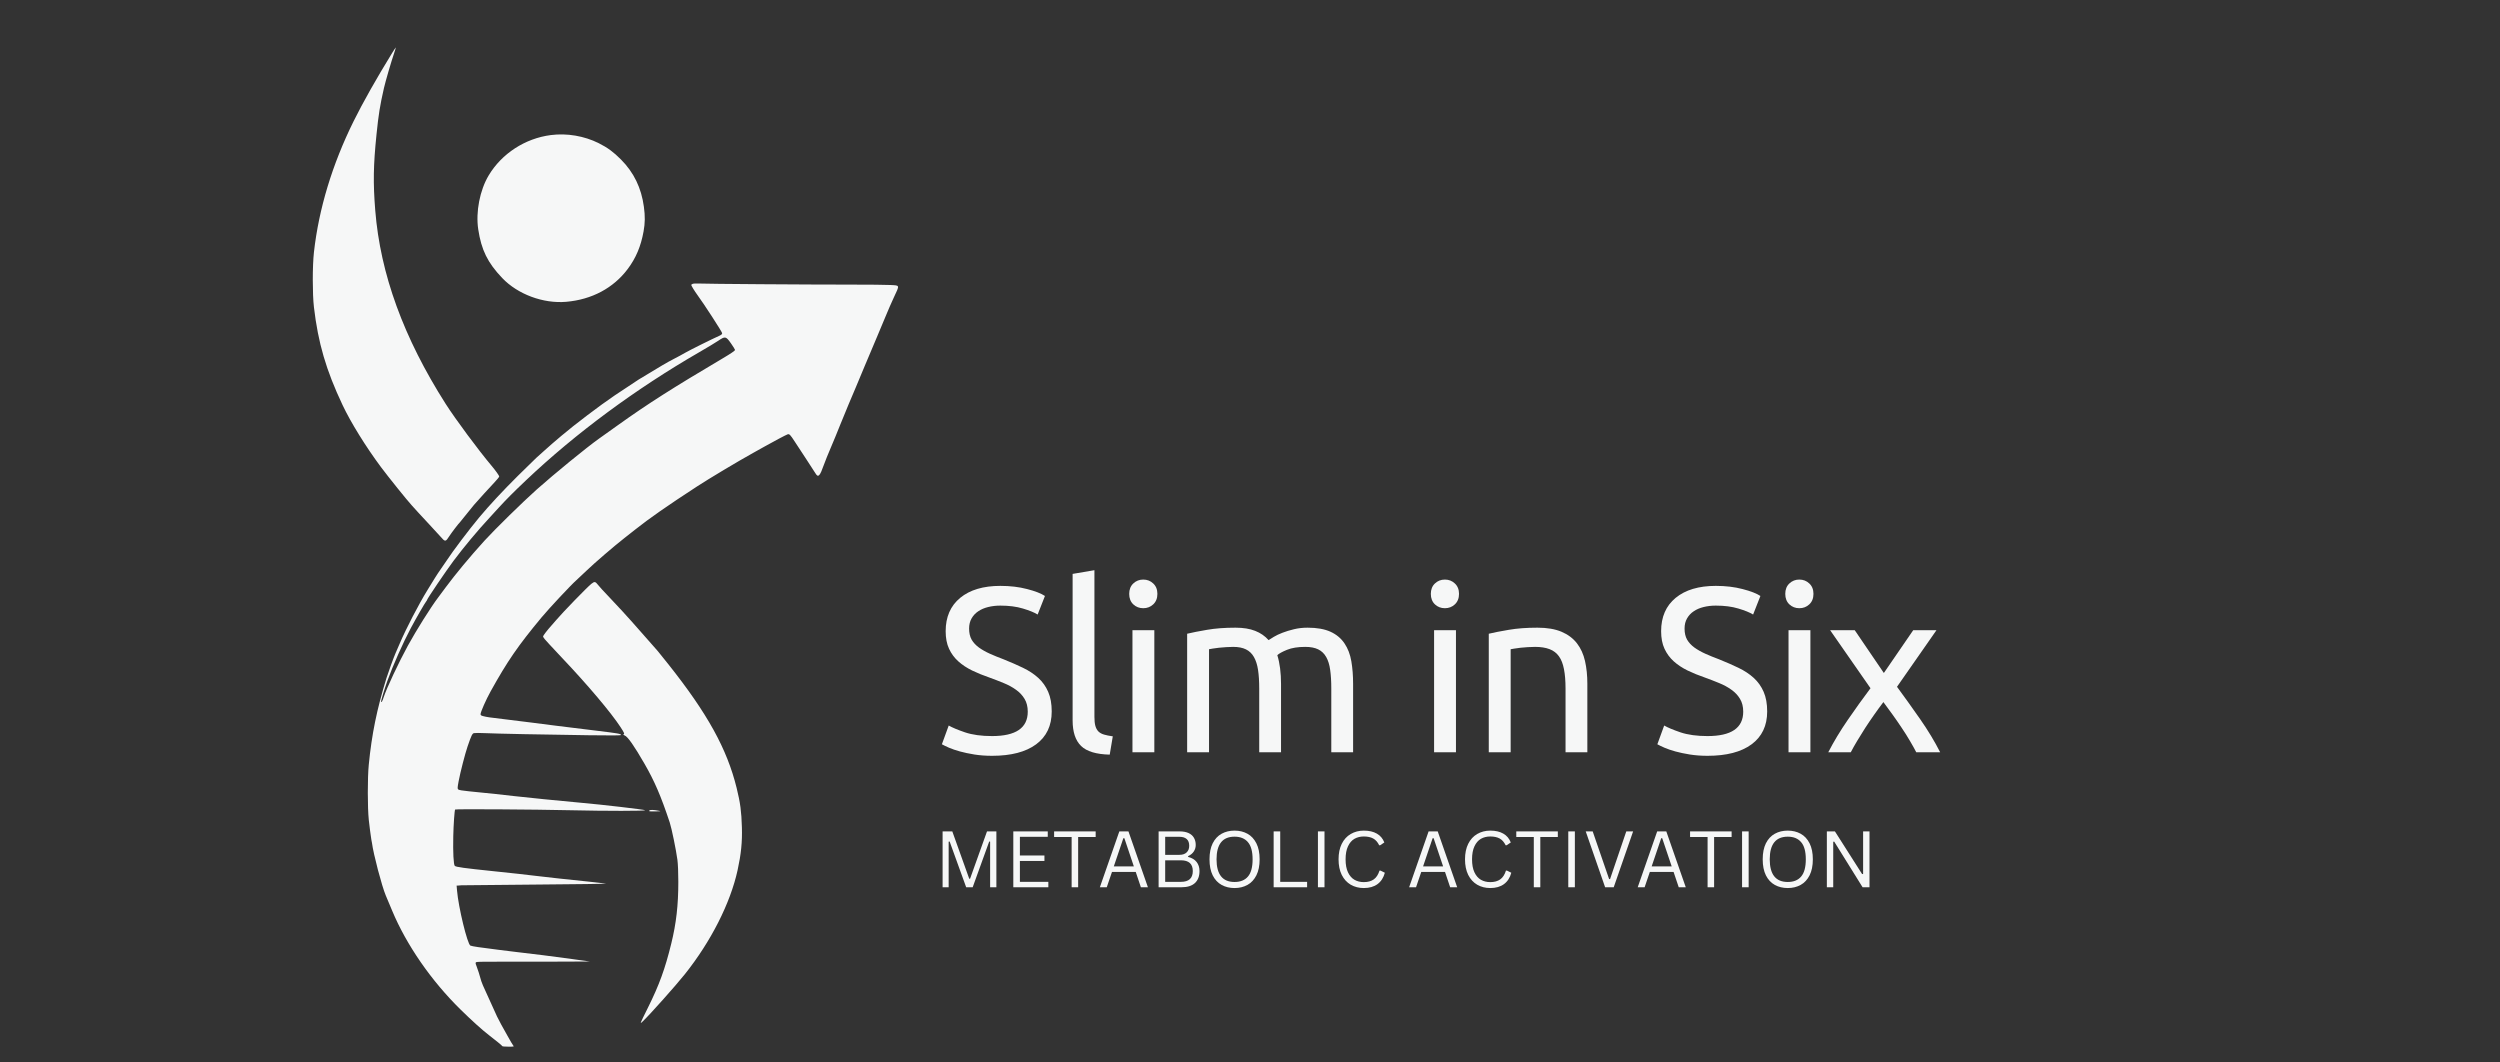 <svg xmlns="http://www.w3.org/2000/svg" xmlns:xlink="http://www.w3.org/1999/xlink" width="800" viewBox="0 0 600 255" height="340" preserveAspectRatio="xMidYMid meet"><rect x="0" y="0" width="600" height="255" fill="#333333" stroke="none"/><defs><g></g><clipPath id="c9986a1d2e"><path d="M 75 11 L 216 11 L 216 251.297 L 75 251.297 Z M 75 11 " clip-rule="nonzero"></path></clipPath></defs><g fill="#f6f7f7" fill-opacity="1"><g transform="translate(224.193, 180.549)"><g><path d="M 13.906 -3.891 C 19.613 -3.891 22.469 -5.844 22.469 -9.75 C 22.469 -10.945 22.211 -11.969 21.703 -12.812 C 21.203 -13.656 20.52 -14.383 19.656 -15 C 18.789 -15.625 17.805 -16.16 16.703 -16.609 C 15.598 -17.066 14.426 -17.52 13.188 -17.969 C 11.758 -18.457 10.406 -19.008 9.125 -19.625 C 7.844 -20.25 6.734 -20.984 5.797 -21.828 C 4.859 -22.672 4.117 -23.676 3.578 -24.844 C 3.035 -26.008 2.766 -27.414 2.766 -29.062 C 2.766 -32.477 3.926 -35.145 6.25 -37.062 C 8.582 -38.977 11.797 -39.938 15.891 -39.938 C 18.254 -39.938 20.398 -39.68 22.328 -39.172 C 24.266 -38.672 25.688 -38.117 26.594 -37.516 L 24.844 -33.062 C 24.051 -33.551 22.875 -34.031 21.312 -34.5 C 19.758 -34.969 17.953 -35.203 15.891 -35.203 C 14.836 -35.203 13.859 -35.086 12.953 -34.859 C 12.055 -34.641 11.27 -34.301 10.594 -33.844 C 9.914 -33.395 9.379 -32.82 8.984 -32.125 C 8.586 -31.438 8.391 -30.625 8.391 -29.688 C 8.391 -28.633 8.594 -27.75 9 -27.031 C 9.414 -26.32 10 -25.691 10.75 -25.141 C 11.508 -24.598 12.383 -24.102 13.375 -23.656 C 14.375 -23.207 15.473 -22.758 16.672 -22.312 C 18.359 -21.633 19.906 -20.957 21.312 -20.281 C 22.727 -19.602 23.953 -18.797 24.984 -17.859 C 26.016 -16.922 26.812 -15.801 27.375 -14.5 C 27.938 -13.207 28.219 -11.641 28.219 -9.797 C 28.219 -6.379 26.969 -3.75 24.469 -1.906 C 21.977 -0.07 18.457 0.844 13.906 0.844 C 12.375 0.844 10.957 0.738 9.656 0.531 C 8.363 0.32 7.207 0.078 6.188 -0.203 C 5.176 -0.484 4.305 -0.781 3.578 -1.094 C 2.848 -1.414 2.273 -1.691 1.859 -1.922 L 3.5 -6.422 C 4.352 -5.93 5.66 -5.383 7.422 -4.781 C 9.191 -4.188 11.352 -3.891 13.906 -3.891 Z M 13.906 -3.891 "></path></g></g></g><g fill="#f6f7f7" fill-opacity="1"><g transform="translate(253.037, 180.549)"><g><path d="M 13.297 0.562 C 10.066 0.488 7.773 -0.203 6.422 -1.516 C 5.066 -2.836 4.391 -4.883 4.391 -7.656 L 4.391 -42.812 L 9.625 -43.703 L 9.625 -8.5 C 9.625 -7.633 9.695 -6.922 9.844 -6.359 C 10 -5.797 10.242 -5.344 10.578 -5 C 10.922 -4.664 11.375 -4.414 11.938 -4.25 C 12.5 -4.082 13.195 -3.941 14.031 -3.828 Z M 13.297 0.562 "></path></g></g></g><g fill="#f6f7f7" fill-opacity="1"><g transform="translate(267.29, 180.549)"><g><path d="M 9.75 0 L 4.5 0 L 4.5 -29.297 L 9.75 -29.297 Z M 7.094 -34.578 C 6.156 -34.578 5.359 -34.883 4.703 -35.5 C 4.047 -36.125 3.719 -36.961 3.719 -38.016 C 3.719 -39.066 4.047 -39.898 4.703 -40.516 C 5.359 -41.141 6.156 -41.453 7.094 -41.453 C 8.031 -41.453 8.828 -41.141 9.484 -40.516 C 10.148 -39.898 10.484 -39.066 10.484 -38.016 C 10.484 -36.961 10.148 -36.125 9.484 -35.5 C 8.828 -34.883 8.031 -34.578 7.094 -34.578 Z M 7.094 -34.578 "></path></g></g></g><g fill="#f6f7f7" fill-opacity="1"><g transform="translate(280.416, 180.549)"><g><path d="M 4.5 -28.453 C 5.707 -28.742 7.297 -29.055 9.266 -29.391 C 11.234 -29.734 13.516 -29.906 16.109 -29.906 C 17.984 -29.906 19.555 -29.648 20.828 -29.141 C 22.109 -28.641 23.18 -27.898 24.047 -26.922 C 24.316 -27.109 24.734 -27.367 25.297 -27.703 C 25.859 -28.047 26.551 -28.375 27.375 -28.688 C 28.195 -29.008 29.113 -29.289 30.125 -29.531 C 31.145 -29.781 32.238 -29.906 33.406 -29.906 C 35.656 -29.906 37.492 -29.578 38.922 -28.922 C 40.348 -28.266 41.461 -27.332 42.266 -26.125 C 43.078 -24.926 43.625 -23.5 43.906 -21.844 C 44.188 -20.195 44.328 -18.398 44.328 -16.453 L 44.328 0 L 39.094 0 L 39.094 -15.328 C 39.094 -17.047 39.004 -18.523 38.828 -19.766 C 38.66 -21.004 38.344 -22.035 37.875 -22.859 C 37.406 -23.691 36.766 -24.305 35.953 -24.703 C 35.148 -25.098 34.113 -25.297 32.844 -25.297 C 31.07 -25.297 29.613 -25.062 28.469 -24.594 C 27.32 -24.125 26.547 -23.695 26.141 -23.312 C 26.441 -22.344 26.664 -21.273 26.812 -20.109 C 26.957 -18.941 27.031 -17.723 27.031 -16.453 L 27.031 0 L 21.797 0 L 21.797 -15.328 C 21.797 -17.047 21.703 -18.523 21.516 -19.766 C 21.328 -21.004 21 -22.035 20.531 -22.859 C 20.062 -23.691 19.422 -24.305 18.609 -24.703 C 17.805 -25.098 16.785 -25.297 15.547 -25.297 C 15.023 -25.297 14.461 -25.273 13.859 -25.234 C 13.254 -25.191 12.68 -25.145 12.141 -25.094 C 11.598 -25.039 11.098 -24.973 10.641 -24.891 C 10.191 -24.816 9.895 -24.766 9.75 -24.734 L 9.75 0 L 4.5 0 Z M 4.5 -28.453 "></path></g></g></g><g fill="#f6f7f7" fill-opacity="1"><g transform="translate(327.794, 180.549)"><g></g></g></g><g fill="#f6f7f7" fill-opacity="1"><g transform="translate(339.681, 180.549)"><g><path d="M 9.75 0 L 4.5 0 L 4.5 -29.297 L 9.75 -29.297 Z M 7.094 -34.578 C 6.156 -34.578 5.359 -34.883 4.703 -35.5 C 4.047 -36.125 3.719 -36.961 3.719 -38.016 C 3.719 -39.066 4.047 -39.898 4.703 -40.516 C 5.359 -41.141 6.156 -41.453 7.094 -41.453 C 8.031 -41.453 8.828 -41.141 9.484 -40.516 C 10.148 -39.898 10.484 -39.066 10.484 -38.016 C 10.484 -36.961 10.148 -36.125 9.484 -35.5 C 8.828 -34.883 8.031 -34.578 7.094 -34.578 Z M 7.094 -34.578 "></path></g></g></g><g fill="#f6f7f7" fill-opacity="1"><g transform="translate(352.807, 180.549)"><g><path d="M 4.5 -28.453 C 5.707 -28.742 7.305 -29.055 9.297 -29.391 C 11.285 -29.734 13.578 -29.906 16.172 -29.906 C 18.492 -29.906 20.426 -29.578 21.969 -28.922 C 23.508 -28.266 24.738 -27.344 25.656 -26.156 C 26.57 -24.977 27.219 -23.562 27.594 -21.906 C 27.969 -20.258 28.156 -18.441 28.156 -16.453 L 28.156 0 L 22.922 0 L 22.922 -15.328 C 22.922 -17.129 22.797 -18.664 22.547 -19.938 C 22.305 -21.219 21.906 -22.25 21.344 -23.031 C 20.781 -23.82 20.031 -24.395 19.094 -24.75 C 18.156 -25.113 16.992 -25.297 15.609 -25.297 C 15.047 -25.297 14.461 -25.273 13.859 -25.234 C 13.254 -25.191 12.68 -25.145 12.141 -25.094 C 11.598 -25.039 11.109 -24.973 10.672 -24.891 C 10.242 -24.816 9.938 -24.766 9.75 -24.734 L 9.75 0 L 4.5 0 Z M 4.5 -28.453 "></path></g></g></g><g fill="#f6f7f7" fill-opacity="1"><g transform="translate(384.017, 180.549)"><g></g></g></g><g fill="#f6f7f7" fill-opacity="1"><g transform="translate(395.904, 180.549)"><g><path d="M 13.906 -3.891 C 19.613 -3.891 22.469 -5.844 22.469 -9.75 C 22.469 -10.945 22.211 -11.969 21.703 -12.812 C 21.203 -13.656 20.52 -14.383 19.656 -15 C 18.789 -15.625 17.805 -16.16 16.703 -16.609 C 15.598 -17.066 14.426 -17.52 13.188 -17.969 C 11.758 -18.457 10.406 -19.008 9.125 -19.625 C 7.844 -20.25 6.734 -20.984 5.797 -21.828 C 4.859 -22.672 4.117 -23.676 3.578 -24.844 C 3.035 -26.008 2.766 -27.414 2.766 -29.062 C 2.766 -32.477 3.926 -35.145 6.25 -37.062 C 8.582 -38.977 11.797 -39.938 15.891 -39.938 C 18.254 -39.938 20.398 -39.68 22.328 -39.172 C 24.266 -38.672 25.688 -38.117 26.594 -37.516 L 24.844 -33.062 C 24.051 -33.551 22.875 -34.031 21.312 -34.5 C 19.758 -34.969 17.953 -35.203 15.891 -35.203 C 14.836 -35.203 13.859 -35.086 12.953 -34.859 C 12.055 -34.641 11.27 -34.301 10.594 -33.844 C 9.914 -33.395 9.379 -32.82 8.984 -32.125 C 8.586 -31.438 8.391 -30.625 8.391 -29.688 C 8.391 -28.633 8.594 -27.75 9 -27.031 C 9.414 -26.32 10 -25.691 10.75 -25.141 C 11.508 -24.598 12.383 -24.102 13.375 -23.656 C 14.375 -23.207 15.473 -22.758 16.672 -22.312 C 18.359 -21.633 19.906 -20.957 21.312 -20.281 C 22.727 -19.602 23.953 -18.797 24.984 -17.859 C 26.016 -16.922 26.812 -15.801 27.375 -14.5 C 27.938 -13.207 28.219 -11.641 28.219 -9.797 C 28.219 -6.379 26.969 -3.75 24.469 -1.906 C 21.977 -0.07 18.457 0.844 13.906 0.844 C 12.375 0.844 10.957 0.738 9.656 0.531 C 8.363 0.32 7.207 0.078 6.188 -0.203 C 5.176 -0.484 4.305 -0.781 3.578 -1.094 C 2.848 -1.414 2.273 -1.691 1.859 -1.922 L 3.5 -6.422 C 4.352 -5.93 5.66 -5.383 7.422 -4.781 C 9.191 -4.188 11.352 -3.891 13.906 -3.891 Z M 13.906 -3.891 "></path></g></g></g><g fill="#f6f7f7" fill-opacity="1"><g transform="translate(424.747, 180.549)"><g><path d="M 9.75 0 L 4.5 0 L 4.5 -29.297 L 9.75 -29.297 Z M 7.094 -34.578 C 6.156 -34.578 5.359 -34.883 4.703 -35.5 C 4.047 -36.125 3.719 -36.961 3.719 -38.016 C 3.719 -39.066 4.047 -39.898 4.703 -40.516 C 5.359 -41.141 6.156 -41.453 7.094 -41.453 C 8.031 -41.453 8.828 -41.141 9.484 -40.516 C 10.148 -39.898 10.484 -39.066 10.484 -38.016 C 10.484 -36.961 10.148 -36.125 9.484 -35.5 C 8.828 -34.883 8.031 -34.578 7.094 -34.578 Z M 7.094 -34.578 "></path></g></g></g><g fill="#f6f7f7" fill-opacity="1"><g transform="translate(437.874, 180.549)"><g><path d="M 22.031 0 C 21.613 -0.82 21.102 -1.738 20.5 -2.75 C 19.906 -3.77 19.25 -4.812 18.531 -5.875 C 17.82 -6.945 17.086 -8.008 16.328 -9.062 C 15.578 -10.113 14.848 -11.109 14.141 -12.047 C 13.422 -11.109 12.688 -10.102 11.938 -9.031 C 11.188 -7.969 10.461 -6.898 9.766 -5.828 C 9.078 -4.754 8.43 -3.711 7.828 -2.703 C 7.223 -1.691 6.719 -0.789 6.312 0 L 0.906 0 C 2.219 -2.551 3.785 -5.148 5.609 -7.797 C 7.43 -10.441 9.242 -12.969 11.047 -15.375 L 1.359 -29.297 L 7.266 -29.297 L 14.25 -19.031 L 21.297 -29.297 L 26.875 -29.297 L 17.406 -15.719 C 19.207 -13.27 21.055 -10.688 22.953 -7.969 C 24.848 -5.25 26.453 -2.594 27.766 0 Z M 22.031 0 "></path></g></g></g><g fill="#f6f7f7" fill-opacity="1"><g transform="translate(224.193, 212.942)"><g><path d="M 3.484 0 L 2.031 0 L 2.031 -13.406 L 4.359 -13.406 L 8.422 -2.047 L 8.625 -2.047 L 12.688 -13.406 L 14.938 -13.406 L 14.938 0 L 13.438 0 L 13.438 -10.938 L 13.219 -10.984 L 9.25 0 L 7.688 0 L 3.719 -10.984 L 3.484 -10.938 Z M 3.484 0 "></path></g></g><g transform="translate(241.165, 212.942)"><g><path d="M 3.609 -6.312 L 3.609 -1.297 L 10.438 -1.297 L 10.438 0 L 2.031 0 L 2.031 -13.406 L 10.297 -13.406 L 10.297 -12.109 L 3.609 -12.109 L 3.609 -7.625 L 9.5 -7.625 L 9.5 -6.312 Z M 3.609 -6.312 "></path></g></g><g transform="translate(252.489, 212.942)"><g><path d="M 10.469 -13.406 L 10.469 -12.062 L 6.266 -12.062 L 6.266 0 L 4.703 0 L 4.703 -12.062 L 0.5 -12.062 L 0.5 -13.406 Z M 10.469 -13.406 "></path></g></g><g transform="translate(263.437, 212.942)"><g><path d="M 12.062 0 L 10.375 0 L 9.141 -3.672 L 3.438 -3.672 L 2.188 0 L 0.531 0 L 5.203 -13.406 L 7.391 -13.406 Z M 6.172 -11.781 L 3.875 -5 L 8.688 -5 L 6.406 -11.781 Z M 6.172 -11.781 "></path></g></g><g transform="translate(276.036, 212.942)"><g><path d="M 2.031 0 L 2.031 -13.406 L 7.109 -13.406 C 7.93 -13.406 8.629 -13.273 9.203 -13.016 C 9.773 -12.754 10.207 -12.379 10.5 -11.891 C 10.789 -11.398 10.938 -10.82 10.938 -10.156 C 10.938 -9.57 10.781 -9.047 10.469 -8.578 C 10.156 -8.109 9.703 -7.738 9.109 -7.469 L 9.109 -7.281 C 10.004 -7.062 10.68 -6.66 11.141 -6.078 C 11.609 -5.492 11.844 -4.766 11.844 -3.891 C 11.844 -2.641 11.473 -1.676 10.734 -1 C 10.004 -0.332 8.926 0 7.5 0 Z M 7.031 -7.781 C 7.77 -7.781 8.344 -7.973 8.75 -8.359 C 9.164 -8.742 9.375 -9.273 9.375 -9.953 C 9.375 -10.672 9.176 -11.207 8.781 -11.562 C 8.383 -11.926 7.801 -12.109 7.031 -12.109 L 3.609 -12.109 L 3.609 -7.781 Z M 7.375 -1.297 C 9.281 -1.297 10.234 -2.16 10.234 -3.891 C 10.234 -5.609 9.281 -6.469 7.375 -6.469 L 3.609 -6.469 L 3.609 -1.297 Z M 7.375 -1.297 "></path></g></g><g transform="translate(288.937, 212.942)"><g><path d="M 7.359 0.188 C 6.191 0.188 5.156 -0.062 4.25 -0.562 C 3.344 -1.062 2.629 -1.828 2.109 -2.859 C 1.598 -3.891 1.344 -5.172 1.344 -6.703 C 1.344 -8.234 1.598 -9.516 2.109 -10.547 C 2.629 -11.578 3.344 -12.344 4.25 -12.844 C 5.156 -13.344 6.191 -13.594 7.359 -13.594 C 8.516 -13.594 9.547 -13.344 10.453 -12.844 C 11.359 -12.344 12.07 -11.578 12.594 -10.547 C 13.113 -9.516 13.375 -8.234 13.375 -6.703 C 13.375 -5.172 13.113 -3.891 12.594 -2.859 C 12.07 -1.828 11.359 -1.062 10.453 -0.562 C 9.547 -0.062 8.516 0.188 7.359 0.188 Z M 7.359 -1.266 C 8.754 -1.266 9.82 -1.695 10.562 -2.562 C 11.312 -3.438 11.688 -4.816 11.688 -6.703 C 11.688 -8.586 11.312 -9.961 10.562 -10.828 C 9.82 -11.703 8.754 -12.141 7.359 -12.141 C 4.473 -12.141 3.031 -10.328 3.031 -6.703 C 3.031 -3.078 4.473 -1.266 7.359 -1.266 Z M 7.359 -1.266 "></path></g></g><g transform="translate(303.644, 212.942)"><g><path d="M 3.609 -13.406 L 3.609 -1.297 L 10.062 -1.297 L 10.062 0 L 2.031 0 L 2.031 -13.406 Z M 3.609 -13.406 "></path></g></g><g transform="translate(314.271, 212.942)"><g><path d="M 3.609 0 L 2.031 0 L 2.031 -13.406 L 3.609 -13.406 Z M 3.609 0 "></path></g></g><g transform="translate(319.91, 212.942)"><g><path d="M 7.406 0.188 C 6.238 0.188 5.191 -0.078 4.266 -0.609 C 3.348 -1.148 2.629 -1.938 2.109 -2.969 C 1.598 -4.008 1.344 -5.254 1.344 -6.703 C 1.344 -8.148 1.598 -9.391 2.109 -10.422 C 2.629 -11.461 3.348 -12.25 4.266 -12.781 C 5.191 -13.32 6.238 -13.594 7.406 -13.594 C 8.664 -13.594 9.707 -13.352 10.531 -12.875 C 11.363 -12.406 11.961 -11.695 12.328 -10.75 L 11.328 -10.078 L 11.094 -10.078 C 10.727 -10.836 10.25 -11.379 9.656 -11.703 C 9.07 -12.023 8.32 -12.188 7.406 -12.188 C 6.562 -12.188 5.812 -12 5.156 -11.625 C 4.508 -11.25 3.992 -10.648 3.609 -9.828 C 3.223 -9.016 3.031 -7.973 3.031 -6.703 C 3.031 -5.43 3.223 -4.391 3.609 -3.578 C 3.992 -2.766 4.508 -2.172 5.156 -1.797 C 5.812 -1.422 6.562 -1.234 7.406 -1.234 C 8.383 -1.234 9.18 -1.453 9.797 -1.891 C 10.41 -2.328 10.867 -3.031 11.172 -4 L 11.406 -4 L 12.453 -3.484 C 12.141 -2.297 11.551 -1.383 10.688 -0.75 C 9.832 -0.125 8.738 0.188 7.406 0.188 Z M 7.406 0.188 "></path></g></g><g transform="translate(333.059, 212.942)"><g></g></g><g transform="translate(337.662, 212.942)"><g><path d="M 12.062 0 L 10.375 0 L 9.141 -3.672 L 3.438 -3.672 L 2.188 0 L 0.531 0 L 5.203 -13.406 L 7.391 -13.406 Z M 6.172 -11.781 L 3.875 -5 L 8.688 -5 L 6.406 -11.781 Z M 6.172 -11.781 "></path></g></g><g transform="translate(350.26, 212.942)"><g><path d="M 7.406 0.188 C 6.238 0.188 5.191 -0.078 4.266 -0.609 C 3.348 -1.148 2.629 -1.938 2.109 -2.969 C 1.598 -4.008 1.344 -5.254 1.344 -6.703 C 1.344 -8.148 1.598 -9.391 2.109 -10.422 C 2.629 -11.461 3.348 -12.25 4.266 -12.781 C 5.191 -13.32 6.238 -13.594 7.406 -13.594 C 8.664 -13.594 9.707 -13.352 10.531 -12.875 C 11.363 -12.406 11.961 -11.695 12.328 -10.75 L 11.328 -10.078 L 11.094 -10.078 C 10.727 -10.836 10.25 -11.379 9.656 -11.703 C 9.07 -12.023 8.32 -12.188 7.406 -12.188 C 6.562 -12.188 5.812 -12 5.156 -11.625 C 4.508 -11.25 3.992 -10.648 3.609 -9.828 C 3.223 -9.016 3.031 -7.973 3.031 -6.703 C 3.031 -5.43 3.223 -4.391 3.609 -3.578 C 3.992 -2.766 4.508 -2.172 5.156 -1.797 C 5.812 -1.422 6.562 -1.234 7.406 -1.234 C 8.383 -1.234 9.18 -1.453 9.797 -1.891 C 10.41 -2.328 10.867 -3.031 11.172 -4 L 11.406 -4 L 12.453 -3.484 C 12.141 -2.297 11.551 -1.383 10.688 -0.75 C 9.832 -0.125 8.738 0.188 7.406 0.188 Z M 7.406 0.188 "></path></g></g><g transform="translate(363.409, 212.942)"><g><path d="M 10.469 -13.406 L 10.469 -12.062 L 6.266 -12.062 L 6.266 0 L 4.703 0 L 4.703 -12.062 L 0.5 -12.062 L 0.5 -13.406 Z M 10.469 -13.406 "></path></g></g><g transform="translate(374.357, 212.942)"><g><path d="M 3.609 0 L 2.031 0 L 2.031 -13.406 L 3.609 -13.406 Z M 3.609 0 "></path></g></g><g transform="translate(379.996, 212.942)"><g><path d="M 7.297 0 L 5.234 0 L 0.578 -13.406 L 2.25 -13.406 L 6.188 -1.969 L 6.422 -1.969 L 10.312 -13.406 L 11.953 -13.406 Z M 7.297 0 "></path></g></g><g transform="translate(392.521, 212.942)"><g><path d="M 12.062 0 L 10.375 0 L 9.141 -3.672 L 3.438 -3.672 L 2.188 0 L 0.531 0 L 5.203 -13.406 L 7.391 -13.406 Z M 6.172 -11.781 L 3.875 -5 L 8.688 -5 L 6.406 -11.781 Z M 6.172 -11.781 "></path></g></g><g transform="translate(405.119, 212.942)"><g><path d="M 10.469 -13.406 L 10.469 -12.062 L 6.266 -12.062 L 6.266 0 L 4.703 0 L 4.703 -12.062 L 0.5 -12.062 L 0.5 -13.406 Z M 10.469 -13.406 "></path></g></g><g transform="translate(416.067, 212.942)"><g><path d="M 3.609 0 L 2.031 0 L 2.031 -13.406 L 3.609 -13.406 Z M 3.609 0 "></path></g></g><g transform="translate(421.706, 212.942)"><g><path d="M 7.359 0.188 C 6.191 0.188 5.156 -0.062 4.25 -0.562 C 3.344 -1.062 2.629 -1.828 2.109 -2.859 C 1.598 -3.891 1.344 -5.172 1.344 -6.703 C 1.344 -8.234 1.598 -9.516 2.109 -10.547 C 2.629 -11.578 3.344 -12.344 4.25 -12.844 C 5.156 -13.344 6.191 -13.594 7.359 -13.594 C 8.516 -13.594 9.547 -13.344 10.453 -12.844 C 11.359 -12.344 12.07 -11.578 12.594 -10.547 C 13.113 -9.516 13.375 -8.234 13.375 -6.703 C 13.375 -5.172 13.113 -3.891 12.594 -2.859 C 12.07 -1.828 11.359 -1.062 10.453 -0.562 C 9.547 -0.062 8.516 0.188 7.359 0.188 Z M 7.359 -1.266 C 8.754 -1.266 9.82 -1.695 10.562 -2.562 C 11.312 -3.438 11.688 -4.816 11.688 -6.703 C 11.688 -8.586 11.312 -9.961 10.562 -10.828 C 9.82 -11.703 8.754 -12.141 7.359 -12.141 C 4.473 -12.141 3.031 -10.328 3.031 -6.703 C 3.031 -3.078 4.473 -1.266 7.359 -1.266 Z M 7.359 -1.266 "></path></g></g><g transform="translate(436.413, 212.942)"><g><path d="M 3.562 0 L 2.031 0 L 2.031 -13.406 L 3.969 -13.406 L 10.5 -3.156 L 10.734 -3.203 L 10.734 -13.406 L 12.266 -13.406 L 12.266 0 L 10.609 0 L 3.797 -10.953 L 3.562 -10.922 Z M 3.562 0 "></path></g></g></g><g clip-path="url(#c9986a1d2e)"><path fill="#f6f7f7" d="M 94.105 12.727 C 90.414 18.719 87.07 24.641 84.875 29.078 C 79.742 39.449 76.508 50.125 75.344 60.547 C 74.977 63.816 74.977 70.57 75.34 73.688 C 76.352 82.324 78.254 88.832 82.223 97.227 C 84.195 101.402 87.812 107.242 91.441 112.113 C 93.176 114.441 97.797 120.184 98.848 121.316 C 99.281 121.785 99.977 122.551 100.391 123.016 C 100.805 123.484 102.031 124.805 103.113 125.953 C 104.195 127.102 105.379 128.387 105.742 128.812 C 106.84 130.09 106.938 130.086 107.828 128.691 C 108.352 127.871 110.105 125.57 110.391 125.336 C 110.441 125.293 111.164 124.398 111.992 123.352 C 112.824 122.301 113.617 121.324 113.758 121.176 C 114.059 120.871 114.832 120.004 116.258 118.383 C 116.812 117.758 117.84 116.645 118.539 115.914 C 119.238 115.184 119.812 114.48 119.816 114.352 C 119.816 114.164 118.871 112.844 117.98 111.789 C 114.855 108.086 109.273 100.559 106.957 96.922 C 96.848 81.039 91.277 65.734 90.059 50.496 C 89.531 43.902 89.602 39.637 90.367 32.215 C 90.867 27.348 91.18 25.398 92.152 21.117 C 92.52 19.516 93.871 14.871 94.598 12.727 C 94.852 11.984 95.031 11.375 95 11.375 C 94.965 11.375 94.566 11.984 94.105 12.727 M 132.191 32.418 C 126.027 33.215 120.414 36.859 117.281 42.102 C 115.16 45.652 114.148 50.859 114.773 55.02 C 115.516 59.98 117.027 63.051 120.535 66.73 C 124.262 70.637 130.383 72.91 135.891 72.434 C 142.027 71.902 147.199 69.148 150.637 64.582 C 152.617 61.945 153.809 59.129 154.453 55.562 C 154.82 53.52 154.844 51.926 154.535 49.637 C 153.926 45.105 152.137 41.406 149.039 38.289 C 147.246 36.48 145.805 35.422 143.707 34.371 C 140.211 32.621 136.062 31.918 132.191 32.418 M 166.242 68.125 C 166.051 68.203 165.895 68.316 165.895 68.375 C 165.895 68.555 166.688 69.855 167.344 70.746 C 168.953 72.934 173.316 79.668 173.316 79.961 C 173.316 80.199 173.137 80.367 172.66 80.578 C 171.152 81.234 165.43 84.082 164.441 84.664 C 163.855 85.012 162.602 85.691 161.66 86.172 C 160.223 86.902 158.551 87.883 153.27 91.098 C 152.777 91.398 149.586 93.516 147.492 94.926 C 143.992 97.293 137.832 101.961 134.738 104.594 L 132.574 106.438 C 132.316 106.656 131.484 107.395 130.719 108.082 C 130.055 108.68 129.391 109.277 128.723 109.871 C 128.391 110.168 126.398 112.117 124.297 114.199 C 120.641 117.832 117.508 121.195 115.016 124.176 C 112.672 126.973 108.578 132.398 107.195 134.535 C 106.863 135.043 106.254 135.941 105.832 136.523 C 105.414 137.109 104.746 138.117 104.348 138.766 C 103.949 139.414 103.172 140.676 102.621 141.57 C 100.504 144.996 97.477 150.828 95.918 154.48 C 95.52 155.418 95.059 156.477 94.898 156.84 C 94.516 157.699 93.145 161.465 92.746 162.754 C 90.445 170.211 89.219 176.211 88.504 183.551 C 88.195 186.688 88.199 193.824 88.508 196.77 C 88.637 198.004 88.77 199.117 88.805 199.246 C 88.84 199.371 88.914 199.895 88.965 200.406 C 89.016 200.914 89.094 201.445 89.137 201.586 C 89.176 201.727 89.238 202.039 89.27 202.281 C 89.625 205.023 91.625 212.629 92.594 214.941 C 92.668 215.109 92.84 215.527 92.984 215.867 C 93.125 216.207 93.301 216.625 93.375 216.797 C 93.449 216.965 93.785 217.766 94.121 218.574 C 97.562 226.809 103.504 235.391 110.566 242.32 C 113.273 244.98 115.703 247.168 117.418 248.492 C 119.18 249.848 120.496 250.934 120.562 251.082 C 120.59 251.148 121.246 251.199 122.016 251.199 C 123.344 251.199 123.406 251.184 123.18 250.93 C 123.047 250.781 122.418 249.719 121.785 248.57 C 121.148 247.422 120.473 246.203 120.277 245.863 C 119.664 244.777 118.938 243.281 118.223 241.613 C 117.836 240.719 117.113 239.121 116.609 238.055 C 116.102 236.992 115.613 235.844 115.52 235.504 C 115.082 233.941 114.676 232.652 114.375 231.895 C 114.098 231.199 114.082 231.047 114.266 230.922 C 114.387 230.84 115.934 230.789 117.883 230.809 C 119.754 230.828 125.844 230.824 131.414 230.801 L 141.539 230.762 L 137.289 230.168 C 133.344 229.617 127.031 228.82 123.758 228.461 C 122.18 228.285 117.125 227.637 114.746 227.305 C 113.871 227.184 113.035 227.02 112.891 226.941 C 112.16 226.551 110.031 217.781 109.688 213.742 L 109.586 212.543 L 110.023 212.531 C 110.266 212.523 110.574 212.496 110.711 212.469 C 110.848 212.445 118.883 212.367 128.57 212.297 C 138.254 212.227 145.832 212.121 145.406 212.059 C 144.699 211.953 141.789 211.637 134.156 210.84 C 132.605 210.68 130.188 210.402 128.785 210.23 C 126.328 209.926 123 209.559 118.27 209.07 C 111.434 208.363 109.43 208.086 109.152 207.812 C 108.852 207.52 108.699 204.625 108.785 200.715 C 108.844 197.926 109.078 194.531 109.23 194.285 C 109.32 194.141 128.414 194.258 136.84 194.457 C 145.465 194.656 155.027 194.656 154.82 194.449 C 154.664 194.293 144.309 193.086 139.609 192.68 C 136.004 192.367 124.758 191.242 123.371 191.059 C 122.133 190.891 116.277 190.27 112.488 189.906 C 110.949 189.758 110.113 189.609 109.965 189.461 C 109.773 189.27 109.789 189.008 110.074 187.477 C 110.48 185.32 111.621 180.891 112.223 179.129 C 113.133 176.488 113.34 176.051 113.758 175.949 C 113.969 175.895 115.195 175.898 116.477 175.957 C 119.188 176.082 130.145 176.305 141.27 176.457 C 146.863 176.535 149.039 176.52 149.039 176.395 C 149.039 176.113 148.398 176 143.012 175.348 C 135.043 174.379 130.766 173.844 127.547 173.418 C 125.633 173.168 122.57 172.785 120.742 172.574 C 117.34 172.176 116.914 172.113 115.91 171.859 C 115.484 171.75 115.332 171.629 115.332 171.402 C 115.332 170.895 116.66 167.883 117.758 165.914 C 121.766 158.691 124.32 154.984 129.938 148.219 C 131.762 146.023 137.074 140.344 138.363 139.215 C 138.723 138.902 139.832 137.859 140.828 136.898 C 142.68 135.113 147.41 131.047 149.879 129.117 C 150.73 128.453 151.582 127.781 152.43 127.109 C 155.891 124.367 160.098 121.434 167.285 116.75 C 170.23 114.832 177.066 110.746 180.738 108.707 C 181.641 108.207 182.543 107.703 183.445 107.195 C 185.621 105.969 188.711 104.332 189.035 104.238 C 189.457 104.113 189.656 104.316 190.742 105.984 C 191.656 107.383 192.574 108.785 193.492 110.18 C 194.527 111.754 195.531 113.301 195.723 113.621 C 196.379 114.711 196.766 114.305 197.754 111.496 C 198.023 110.73 198.766 108.895 199.402 107.414 C 200.035 105.934 201.012 103.566 201.566 102.156 C 202.121 100.746 203.082 98.406 203.699 96.961 C 204.316 95.516 205.07 93.738 205.371 93.016 C 205.672 92.293 206.629 90 207.5 87.914 C 208.367 85.832 209.703 82.664 210.469 80.879 C 211.23 79.094 212.234 76.703 212.695 75.566 C 213.156 74.434 213.98 72.543 214.531 71.367 C 215.949 68.332 216 68.531 213.75 68.402 C 212.73 68.344 208.348 68.301 204.008 68.305 C 194.031 68.312 169.285 68.137 167.75 68.047 C 167.113 68.012 166.434 68.043 166.242 68.125 M 172.375 81.785 C 171.727 82.223 169.691 83.449 167.848 84.512 C 152.574 93.328 138.113 104.02 126.234 115.281 C 123.199 118.16 121.492 119.875 119.621 121.922 C 118.914 122.695 118.207 123.473 117.496 124.246 C 114.586 127.383 111.355 131.254 108.84 134.613 C 107.066 136.98 102.496 143.73 102.496 143.984 C 102.496 144.047 102.402 144.207 102.285 144.34 C 101.988 144.684 99.867 148.363 98.586 150.77 C 96.742 154.23 94.297 159.727 92.984 163.371 C 92.258 165.391 91.363 168.367 91.457 168.461 C 91.59 168.594 91.793 168.238 92.062 167.391 C 92.766 165.211 95.695 158.965 97.898 154.945 C 99.918 151.262 103.371 145.762 105.137 143.426 C 105.359 143.129 106.16 142.051 106.918 141.027 C 109.312 137.793 112.754 133.648 116.23 129.816 C 118.664 127.133 125.523 120.41 128.84 117.457 C 133.086 113.68 140.734 107.434 143.711 105.309 C 144.07 105.055 146.152 103.57 148.336 102.012 C 155.578 96.84 161.457 93.098 173.547 85.949 C 175.426 84.84 176.41 84.164 176.41 83.98 C 176.41 83.879 175.973 83.176 175.438 82.414 C 174.215 80.68 174.051 80.645 172.375 81.785 M 141.918 140.125 C 140.926 140.91 134.973 147.051 133.48 148.824 C 133.238 149.117 132.75 149.672 132.402 150.062 C 131.297 151.301 130.332 152.555 130.332 152.75 C 130.332 152.855 130.523 153.156 130.754 153.418 C 130.988 153.676 131.488 154.23 131.859 154.648 C 132.234 155.066 133.562 156.488 134.812 157.805 C 141.031 164.359 146.656 171.02 148.941 174.527 C 149.855 175.934 149.934 176.133 149.621 176.254 C 149.516 176.297 149.648 176.41 149.918 176.512 C 150.652 176.781 152.18 178.965 154.691 183.32 C 157.098 187.496 158.629 191.059 160.734 197.387 C 161.184 198.734 162.266 203.992 162.578 206.352 C 162.711 207.352 162.797 209.387 162.797 211.617 C 162.801 217.207 162.301 221.594 161.105 226.461 C 159.598 232.59 158.211 236.398 155.504 241.844 C 153.504 245.875 153.512 245.852 154.227 245.168 C 156.027 243.445 162.164 236.566 164.383 233.785 C 170.641 225.93 175.281 216.773 177.016 208.867 C 177.867 204.977 178.156 202.09 178.055 198.551 C 177.945 194.723 177.672 192.688 176.793 189.109 C 174.48 179.723 169.816 171.277 160.414 159.43 C 159.062 157.727 157.914 156.301 157.863 156.258 C 157.812 156.215 157.355 155.695 156.848 155.102 C 155.867 153.953 153.828 151.641 152.91 150.633 C 152.203 149.852 152.164 149.809 151.453 148.988 C 150.672 148.09 148.219 145.426 146.621 143.746 C 144.555 141.57 143.941 140.902 143.52 140.363 C 142.867 139.539 142.695 139.512 141.918 140.125 M 155.836 194.539 C 155.676 194.73 155.875 194.758 157.254 194.742 C 158.461 194.73 158.707 194.699 158.242 194.609 C 156.777 194.332 156.027 194.309 155.836 194.539 " fill-opacity="1" fill-rule="evenodd"></path></g></svg>